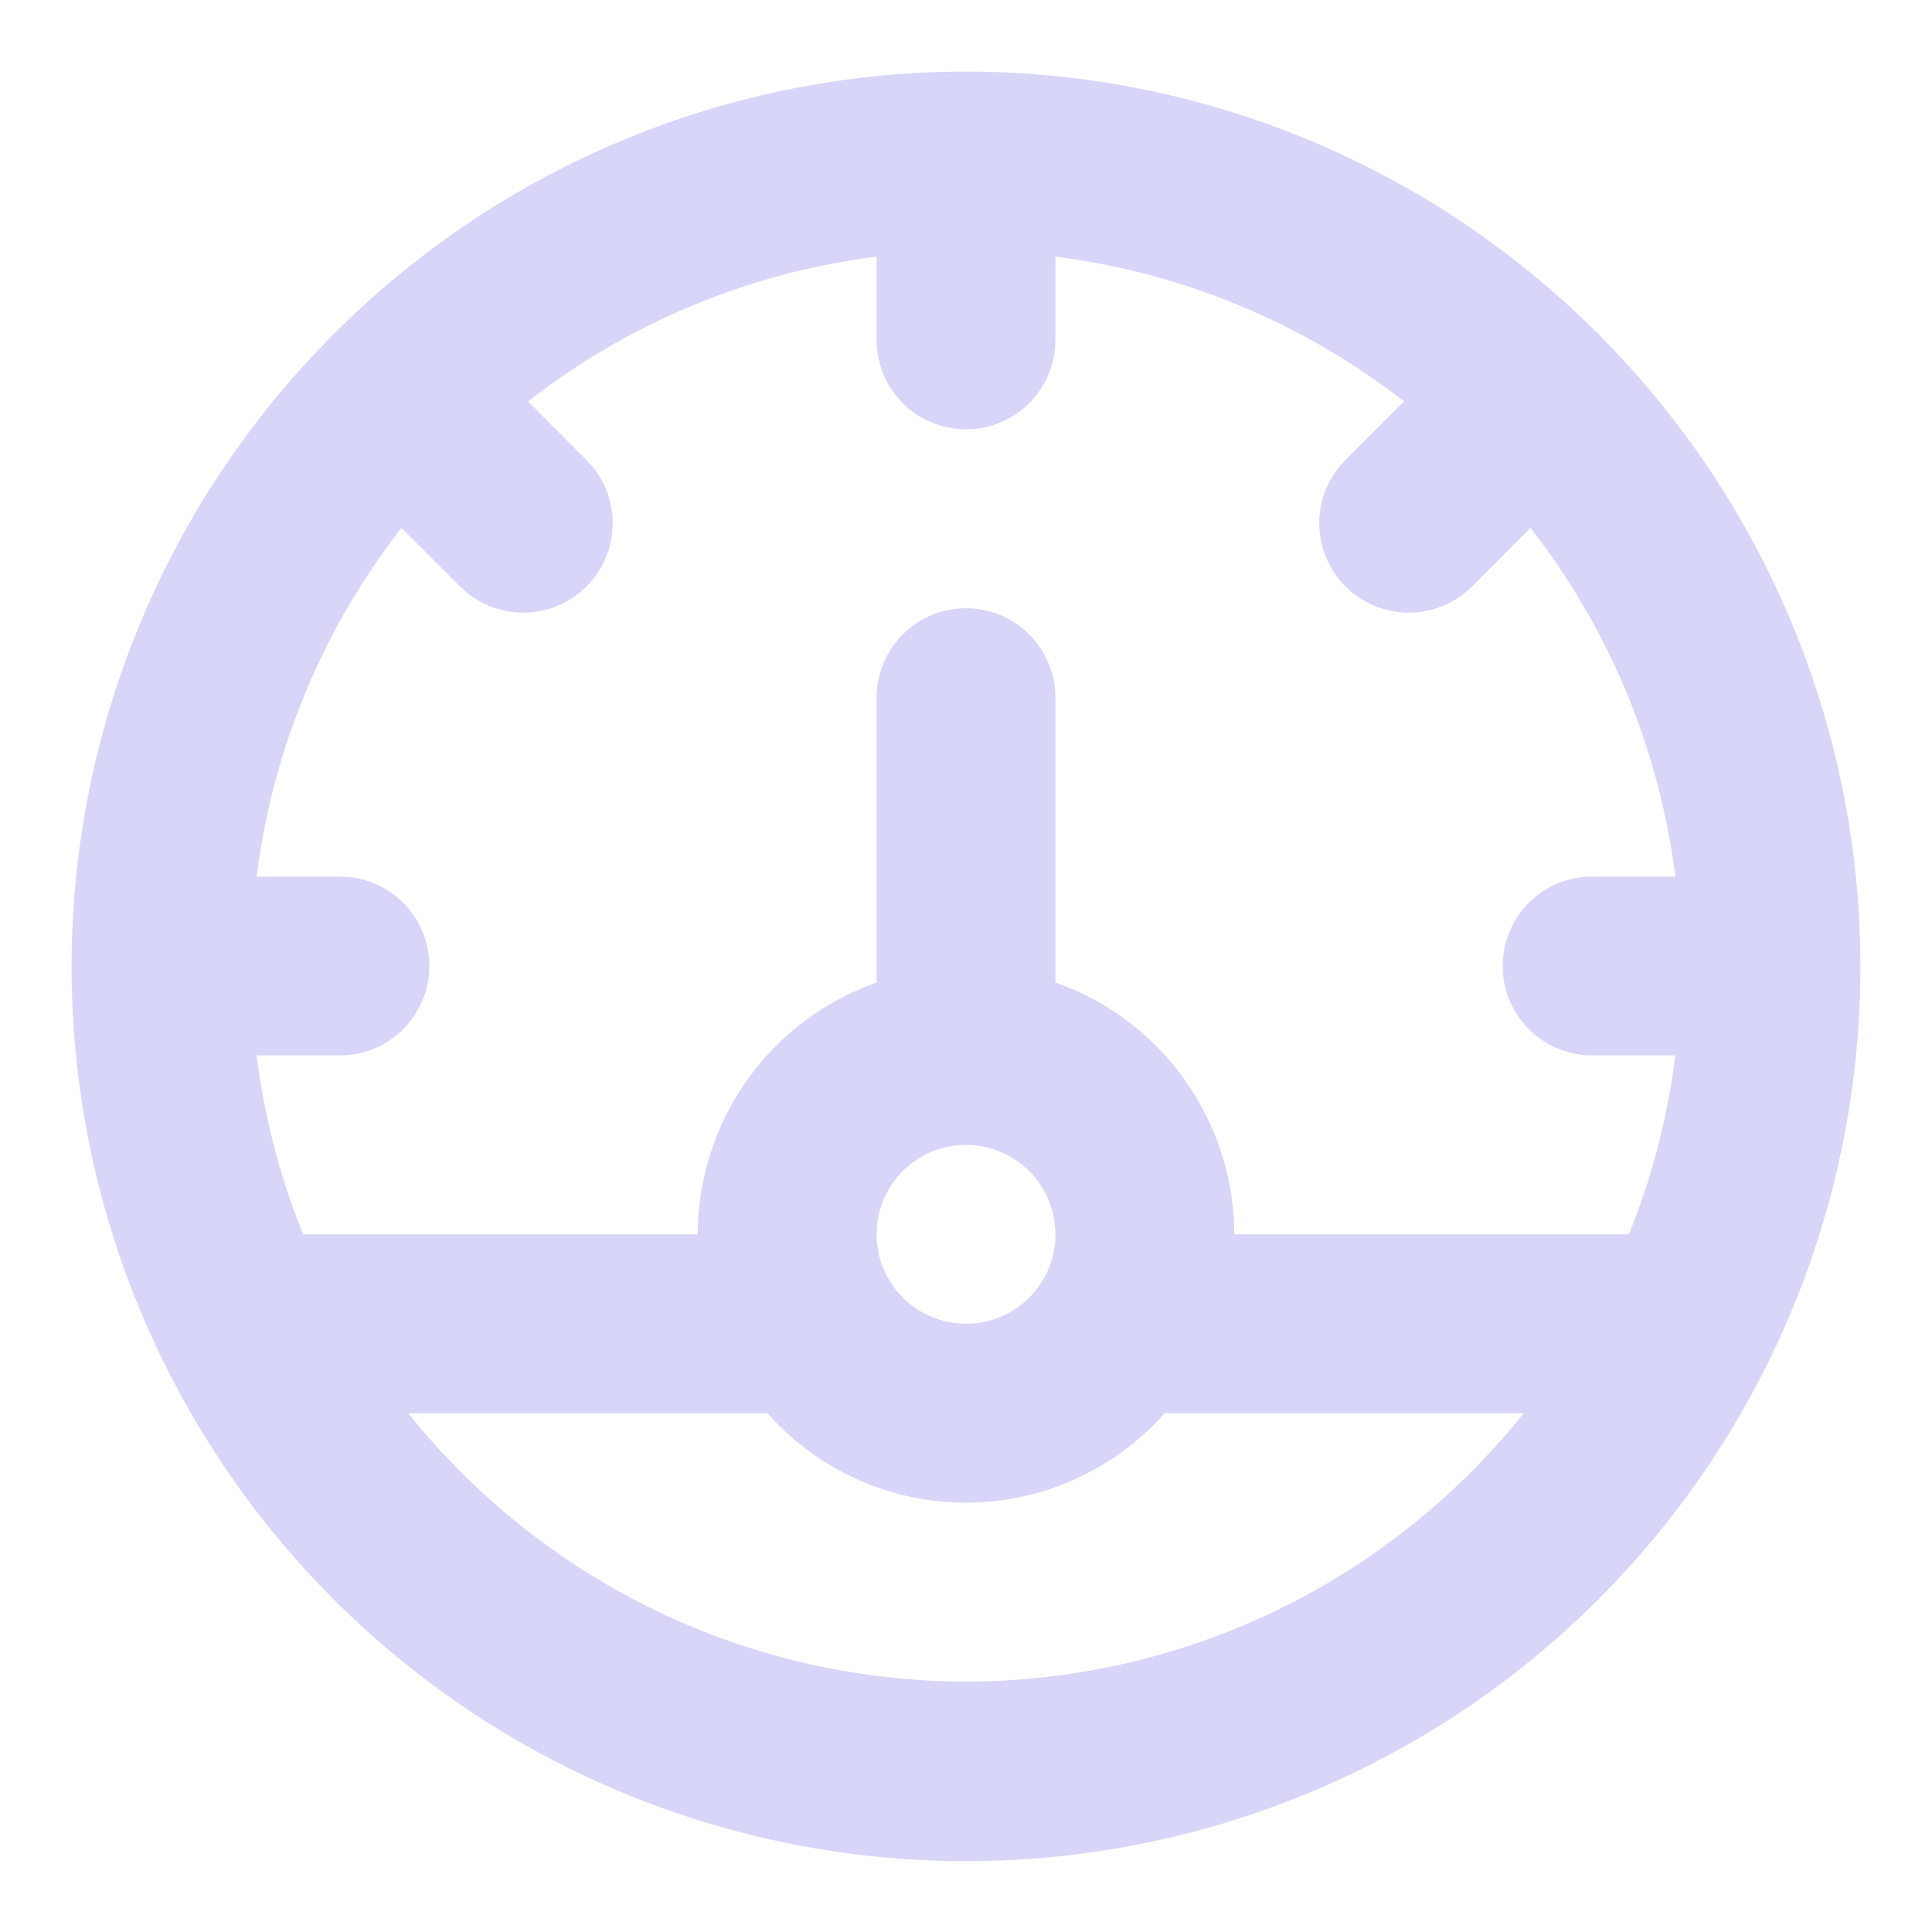 <svg class="mr-3" fill="none" height="18" viewbox="0 0 18 18" width="18" xmlns="http://www.w3.org/2000/svg">
<path d="M14.907 3.129C14.9 3.122 14.899 3.114 14.892 3.107C14.886 3.101 14.877 3.099 14.871 3.093C13.312 1.539 11.201 0.667 9 0.667C6.799 0.667 4.688 1.539 3.129 3.093C3.123 3.099 3.114 3.101 3.108 3.107C3.101 3.114 3.099 3.122 3.093 3.129C1.932 4.296 1.142 5.781 0.824 7.396C0.506 9.012 0.673 10.685 1.305 12.205C1.937 13.726 3.005 15.025 4.374 15.939C5.744 16.853 7.353 17.34 9 17.34C10.646 17.34 12.256 16.853 13.626 15.939C14.995 15.025 16.063 13.726 16.695 12.205C17.327 10.685 17.494 9.012 17.176 7.396C16.858 5.781 16.068 4.296 14.907 3.129ZM9 15.667C8.002 15.666 7.017 15.441 6.117 15.009C5.218 14.576 4.427 13.946 3.804 13.167H7.15C7.382 13.429 7.667 13.638 7.986 13.782C8.304 13.926 8.65 14 9 14C9.35 14 9.695 13.926 10.014 13.782C10.333 13.638 10.618 13.429 10.85 13.167H14.196C13.573 13.946 12.782 14.576 11.883 15.009C10.983 15.441 9.998 15.666 9 15.667ZM8.167 11.5C8.167 11.335 8.215 11.174 8.307 11.037C8.399 10.9 8.529 10.793 8.681 10.73C8.833 10.667 9.001 10.65 9.162 10.683C9.324 10.715 9.473 10.794 9.589 10.911C9.706 11.027 9.785 11.176 9.817 11.337C9.849 11.499 9.833 11.667 9.77 11.819C9.707 11.971 9.6 12.101 9.463 12.193C9.326 12.284 9.165 12.333 9 12.333C8.779 12.333 8.567 12.245 8.411 12.089C8.255 11.933 8.167 11.721 8.167 11.5ZM15.175 11.502L15.166 11.5H11.5C11.498 10.985 11.337 10.482 11.039 10.062C10.741 9.642 10.319 9.325 9.833 9.154V6.5C9.833 6.279 9.745 6.067 9.589 5.911C9.433 5.754 9.221 5.667 9 5.667C8.779 5.667 8.567 5.754 8.411 5.911C8.254 6.067 8.167 6.279 8.167 6.5V9.154C7.681 9.325 7.259 9.642 6.961 10.062C6.663 10.482 6.502 10.985 6.5 11.5H2.833L2.825 11.502C2.608 10.967 2.462 10.406 2.391 9.833H3.167C3.388 9.833 3.6 9.745 3.756 9.589C3.912 9.433 4 9.221 4 9C4 8.779 3.912 8.567 3.756 8.411C3.6 8.254 3.388 8.167 3.167 8.167H2.391C2.54 6.982 3.006 5.86 3.74 4.918L4.286 5.464C4.363 5.541 4.455 5.603 4.556 5.645C4.657 5.686 4.766 5.708 4.875 5.708C4.985 5.708 5.093 5.686 5.194 5.645C5.295 5.603 5.387 5.541 5.464 5.464C5.542 5.387 5.603 5.295 5.645 5.194C5.687 5.093 5.708 4.984 5.708 4.875C5.708 4.765 5.687 4.657 5.645 4.556C5.603 4.455 5.542 4.363 5.464 4.286L4.919 3.74C5.86 3.006 6.982 2.54 8.167 2.391V3.167C8.167 3.388 8.254 3.6 8.411 3.756C8.567 3.912 8.779 4 9 4C9.221 4 9.433 3.912 9.589 3.756C9.745 3.6 9.833 3.388 9.833 3.167V2.391C11.018 2.54 12.14 3.006 13.081 3.74L12.536 4.286C12.379 4.442 12.291 4.654 12.291 4.875C12.291 5.096 12.379 5.308 12.536 5.464C12.692 5.62 12.904 5.708 13.125 5.708C13.346 5.708 13.558 5.62 13.714 5.464L14.259 4.918C14.994 5.86 15.46 6.982 15.609 8.167H14.833C14.612 8.167 14.4 8.254 14.244 8.411C14.088 8.567 14 8.779 14 9C14 9.221 14.088 9.433 14.244 9.589C14.4 9.745 14.612 9.833 14.833 9.833H15.609C15.538 10.406 15.392 10.967 15.175 11.502Z" fill="#D7D5F8"></path>
</svg>
